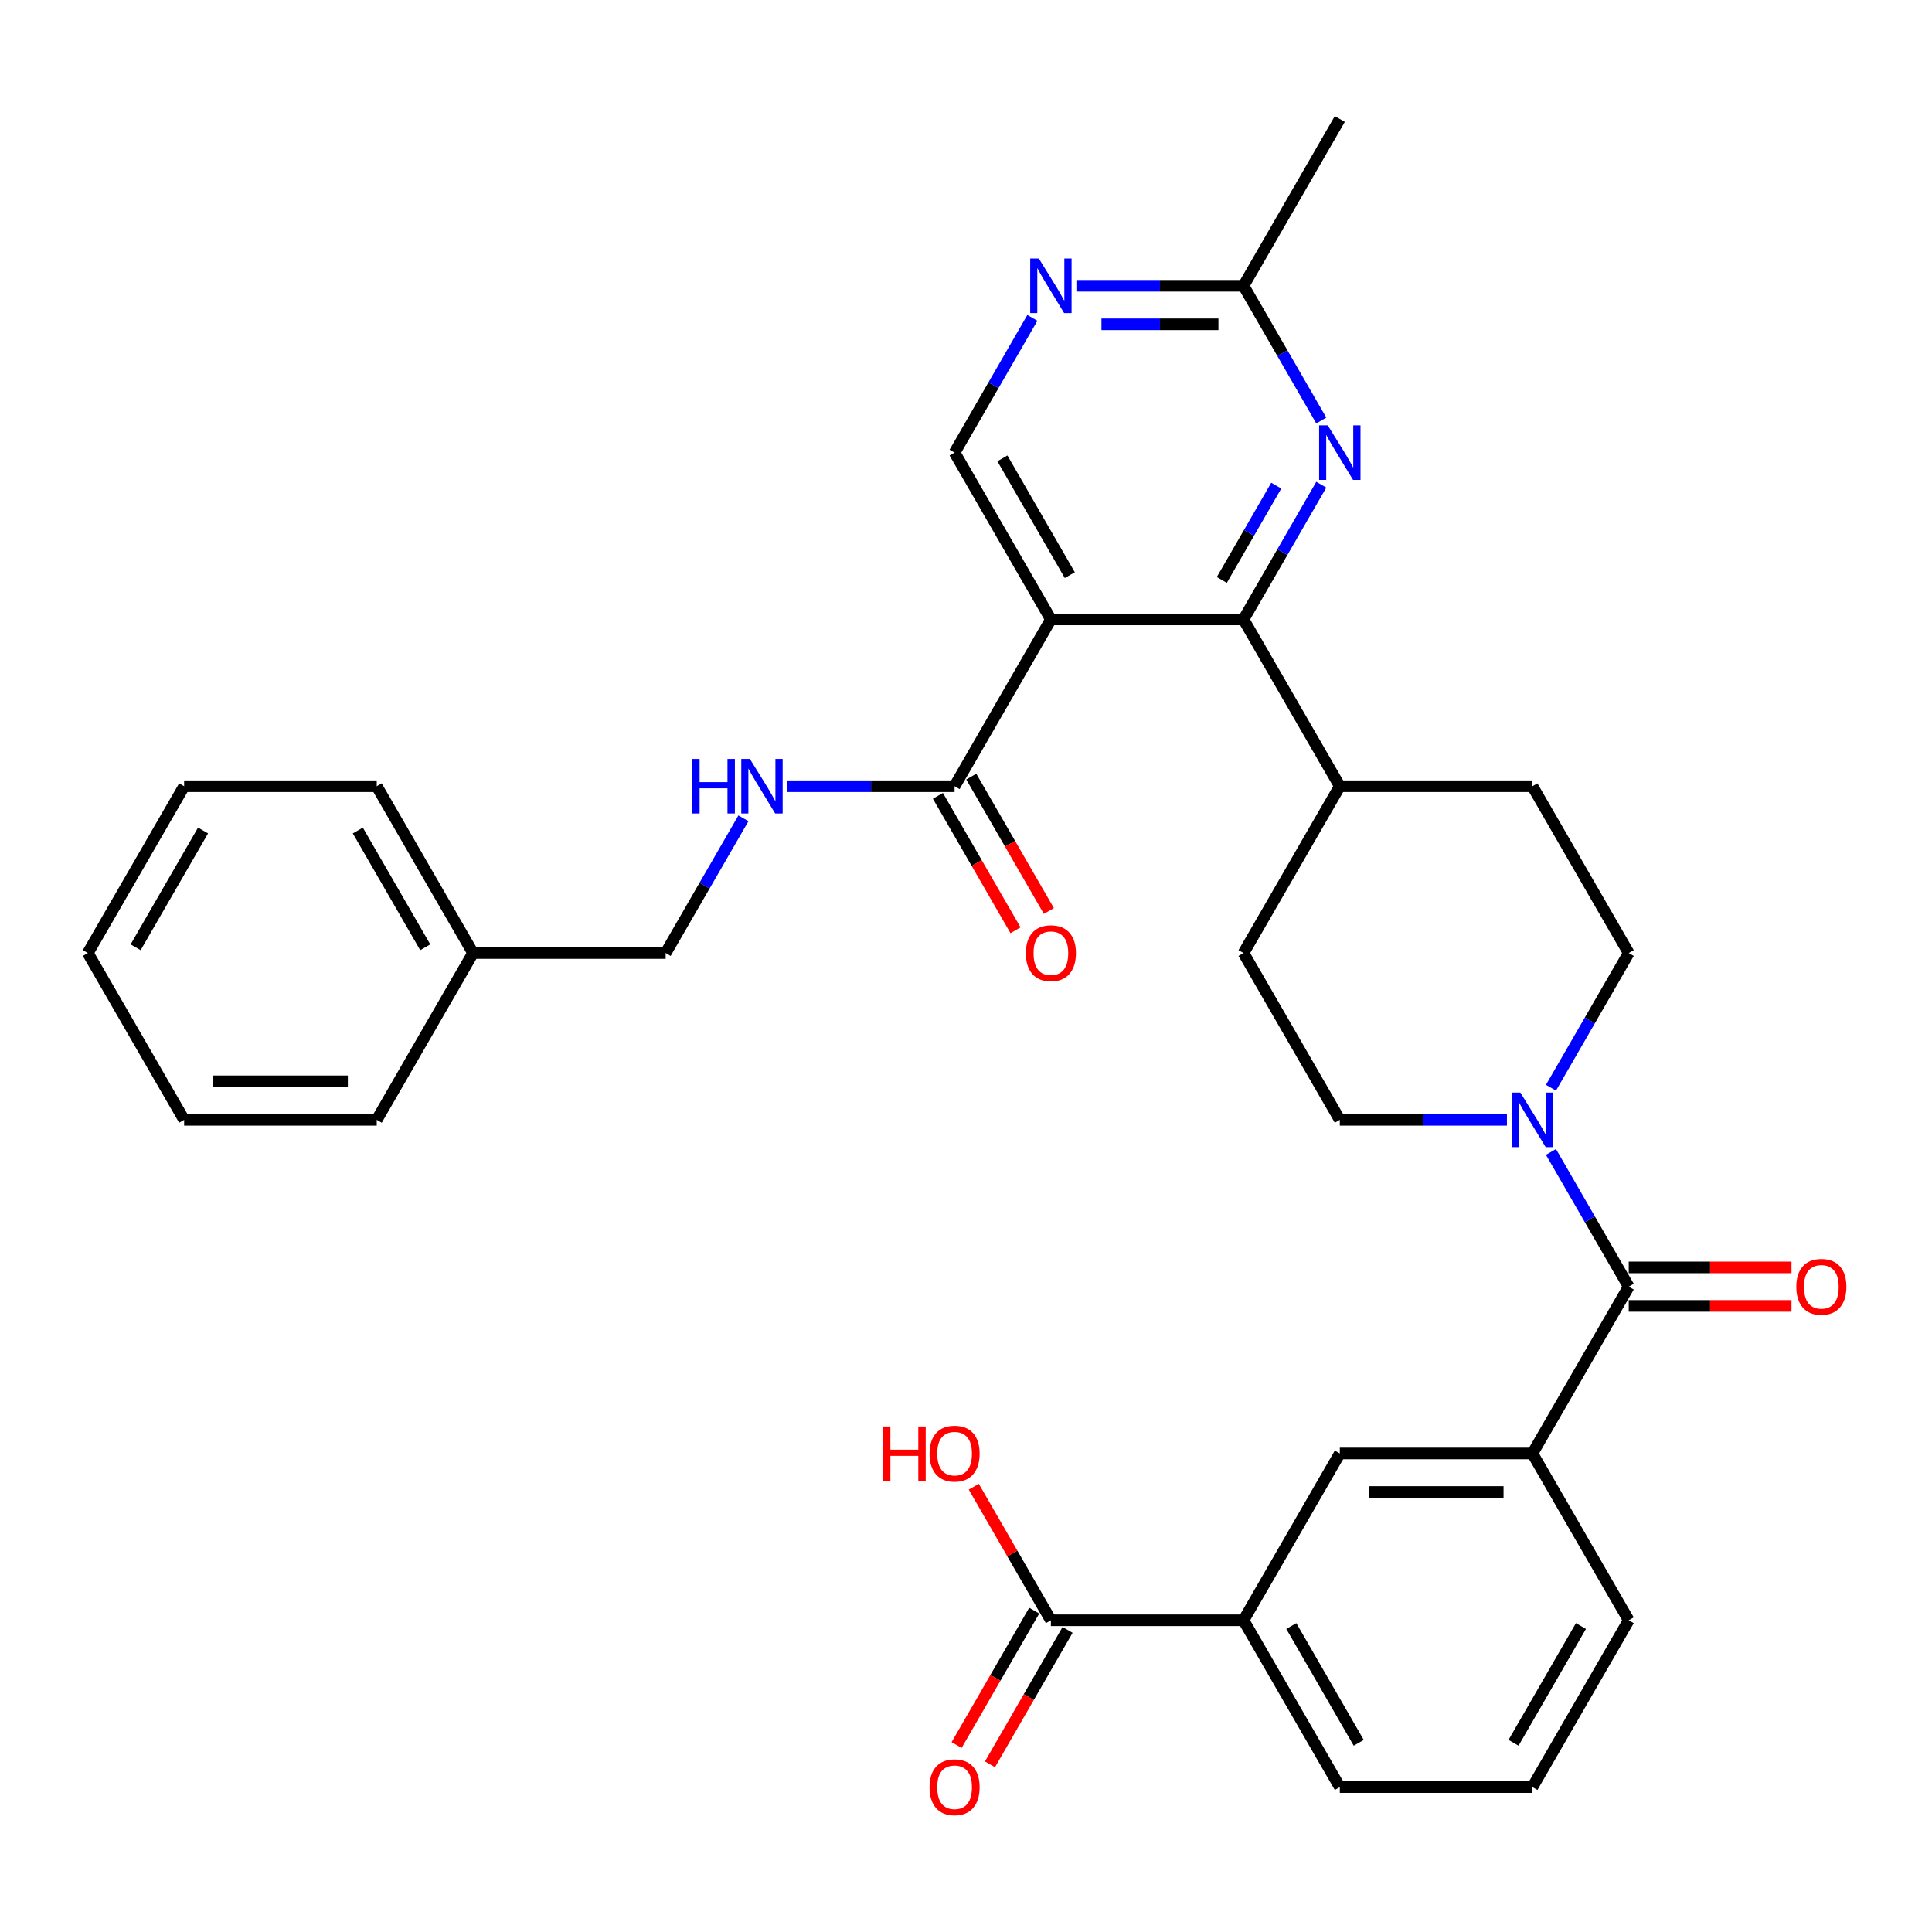 <?xml version='1.0' encoding='iso-8859-1'?>
<svg version='1.1' baseProfile='full'
              xmlns='http://www.w3.org/2000/svg'
                      xmlns:rdkit='http://www.rdkit.org/xml'
                      xmlns:xlink='http://www.w3.org/1999/xlink'
                  xml:space='preserve'
width='1000px' height='1000px' viewBox='0 0 1000 1000'>
<!-- END OF HEADER -->
<rect style='opacity:1.0;fill:#FFFFFF;stroke:none' width='1000' height='1000' x='0' y='0'> </rect>
<path class='bond-0' d='M 543.94,320.611 L 643.638,320.611' style='fill:none;fill-rule:evenodd;stroke:#000000;stroke-width:6px;stroke-linecap:butt;stroke-linejoin:miter;stroke-opacity:1' />
<path class='bond-4' d='M 543.94,320.611 L 494.092,406.952' style='fill:none;fill-rule:evenodd;stroke:#000000;stroke-width:6px;stroke-linecap:butt;stroke-linejoin:miter;stroke-opacity:1' />
<path class='bond-6' d='M 543.94,320.611 L 494.092,234.271' style='fill:none;fill-rule:evenodd;stroke:#000000;stroke-width:6px;stroke-linecap:butt;stroke-linejoin:miter;stroke-opacity:1' />
<path class='bond-6' d='M 553.731,297.691 L 518.837,237.252' style='fill:none;fill-rule:evenodd;stroke:#000000;stroke-width:6px;stroke-linecap:butt;stroke-linejoin:miter;stroke-opacity:1' />
<path class='bond-3' d='M 643.638,320.611 L 663.767,285.746' style='fill:none;fill-rule:evenodd;stroke:#000000;stroke-width:6px;stroke-linecap:butt;stroke-linejoin:miter;stroke-opacity:1' />
<path class='bond-3' d='M 663.767,285.746 L 683.897,250.881' style='fill:none;fill-rule:evenodd;stroke:#0000FF;stroke-width:6px;stroke-linecap:butt;stroke-linejoin:miter;stroke-opacity:1' />
<path class='bond-3' d='M 632.408,300.182 L 646.499,275.776' style='fill:none;fill-rule:evenodd;stroke:#000000;stroke-width:6px;stroke-linecap:butt;stroke-linejoin:miter;stroke-opacity:1' />
<path class='bond-3' d='M 646.499,275.776 L 660.59,251.371' style='fill:none;fill-rule:evenodd;stroke:#0000FF;stroke-width:6px;stroke-linecap:butt;stroke-linejoin:miter;stroke-opacity:1' />
<path class='bond-13' d='M 643.638,320.611 L 693.486,406.952' style='fill:none;fill-rule:evenodd;stroke:#000000;stroke-width:6px;stroke-linecap:butt;stroke-linejoin:miter;stroke-opacity:1' />
<path class='bond-1' d='M 843.032,665.973 L 822.903,631.107' style='fill:none;fill-rule:evenodd;stroke:#000000;stroke-width:6px;stroke-linecap:butt;stroke-linejoin:miter;stroke-opacity:1' />
<path class='bond-1' d='M 822.903,631.107 L 802.773,596.242' style='fill:none;fill-rule:evenodd;stroke:#0000FF;stroke-width:6px;stroke-linecap:butt;stroke-linejoin:miter;stroke-opacity:1' />
<path class='bond-5' d='M 843.032,665.973 L 793.183,752.313' style='fill:none;fill-rule:evenodd;stroke:#000000;stroke-width:6px;stroke-linecap:butt;stroke-linejoin:miter;stroke-opacity:1' />
<path class='bond-14' d='M 843.032,675.942 L 885.154,675.942' style='fill:none;fill-rule:evenodd;stroke:#000000;stroke-width:6px;stroke-linecap:butt;stroke-linejoin:miter;stroke-opacity:1' />
<path class='bond-14' d='M 885.154,675.942 L 927.276,675.942' style='fill:none;fill-rule:evenodd;stroke:#FF0000;stroke-width:6px;stroke-linecap:butt;stroke-linejoin:miter;stroke-opacity:1' />
<path class='bond-14' d='M 843.032,656.003 L 885.154,656.003' style='fill:none;fill-rule:evenodd;stroke:#000000;stroke-width:6px;stroke-linecap:butt;stroke-linejoin:miter;stroke-opacity:1' />
<path class='bond-14' d='M 885.154,656.003 L 927.276,656.003' style='fill:none;fill-rule:evenodd;stroke:#FF0000;stroke-width:6px;stroke-linecap:butt;stroke-linejoin:miter;stroke-opacity:1' />
<path class='bond-2' d='M 802.773,563.023 L 822.903,528.157' style='fill:none;fill-rule:evenodd;stroke:#0000FF;stroke-width:6px;stroke-linecap:butt;stroke-linejoin:miter;stroke-opacity:1' />
<path class='bond-2' d='M 822.903,528.157 L 843.032,493.292' style='fill:none;fill-rule:evenodd;stroke:#000000;stroke-width:6px;stroke-linecap:butt;stroke-linejoin:miter;stroke-opacity:1' />
<path class='bond-34' d='M 779.984,579.632 L 736.735,579.632' style='fill:none;fill-rule:evenodd;stroke:#0000FF;stroke-width:6px;stroke-linecap:butt;stroke-linejoin:miter;stroke-opacity:1' />
<path class='bond-34' d='M 736.735,579.632 L 693.486,579.632' style='fill:none;fill-rule:evenodd;stroke:#000000;stroke-width:6px;stroke-linecap:butt;stroke-linejoin:miter;stroke-opacity:1' />
<path class='bond-33' d='M 683.897,217.662 L 663.767,182.796' style='fill:none;fill-rule:evenodd;stroke:#0000FF;stroke-width:6px;stroke-linecap:butt;stroke-linejoin:miter;stroke-opacity:1' />
<path class='bond-33' d='M 663.767,182.796 L 643.638,147.931' style='fill:none;fill-rule:evenodd;stroke:#000000;stroke-width:6px;stroke-linecap:butt;stroke-linejoin:miter;stroke-opacity:1' />
<path class='bond-12' d='M 494.092,406.952 L 450.843,406.952' style='fill:none;fill-rule:evenodd;stroke:#000000;stroke-width:6px;stroke-linecap:butt;stroke-linejoin:miter;stroke-opacity:1' />
<path class='bond-12' d='M 450.843,406.952 L 407.595,406.952' style='fill:none;fill-rule:evenodd;stroke:#0000FF;stroke-width:6px;stroke-linecap:butt;stroke-linejoin:miter;stroke-opacity:1' />
<path class='bond-17' d='M 485.458,411.937 L 505.541,446.722' style='fill:none;fill-rule:evenodd;stroke:#000000;stroke-width:6px;stroke-linecap:butt;stroke-linejoin:miter;stroke-opacity:1' />
<path class='bond-17' d='M 505.541,446.722 L 525.625,481.508' style='fill:none;fill-rule:evenodd;stroke:#FF0000;stroke-width:6px;stroke-linecap:butt;stroke-linejoin:miter;stroke-opacity:1' />
<path class='bond-17' d='M 502.726,401.967 L 522.809,436.752' style='fill:none;fill-rule:evenodd;stroke:#000000;stroke-width:6px;stroke-linecap:butt;stroke-linejoin:miter;stroke-opacity:1' />
<path class='bond-17' d='M 522.809,436.752 L 542.893,471.538' style='fill:none;fill-rule:evenodd;stroke:#FF0000;stroke-width:6px;stroke-linecap:butt;stroke-linejoin:miter;stroke-opacity:1' />
<path class='bond-10' d='M 793.183,752.313 L 693.486,752.313' style='fill:none;fill-rule:evenodd;stroke:#000000;stroke-width:6px;stroke-linecap:butt;stroke-linejoin:miter;stroke-opacity:1' />
<path class='bond-10' d='M 778.229,772.252 L 708.441,772.252' style='fill:none;fill-rule:evenodd;stroke:#000000;stroke-width:6px;stroke-linecap:butt;stroke-linejoin:miter;stroke-opacity:1' />
<path class='bond-24' d='M 793.183,752.313 L 843.032,838.653' style='fill:none;fill-rule:evenodd;stroke:#000000;stroke-width:6px;stroke-linecap:butt;stroke-linejoin:miter;stroke-opacity:1' />
<path class='bond-7' d='M 494.092,234.271 L 514.221,199.406' style='fill:none;fill-rule:evenodd;stroke:#000000;stroke-width:6px;stroke-linecap:butt;stroke-linejoin:miter;stroke-opacity:1' />
<path class='bond-7' d='M 514.221,199.406 L 534.351,164.54' style='fill:none;fill-rule:evenodd;stroke:#0000FF;stroke-width:6px;stroke-linecap:butt;stroke-linejoin:miter;stroke-opacity:1' />
<path class='bond-9' d='M 557.14,147.931 L 600.389,147.931' style='fill:none;fill-rule:evenodd;stroke:#0000FF;stroke-width:6px;stroke-linecap:butt;stroke-linejoin:miter;stroke-opacity:1' />
<path class='bond-9' d='M 600.389,147.931 L 643.638,147.931' style='fill:none;fill-rule:evenodd;stroke:#000000;stroke-width:6px;stroke-linecap:butt;stroke-linejoin:miter;stroke-opacity:1' />
<path class='bond-9' d='M 570.115,167.87 L 600.389,167.87' style='fill:none;fill-rule:evenodd;stroke:#0000FF;stroke-width:6px;stroke-linecap:butt;stroke-linejoin:miter;stroke-opacity:1' />
<path class='bond-9' d='M 600.389,167.87 L 630.663,167.87' style='fill:none;fill-rule:evenodd;stroke:#000000;stroke-width:6px;stroke-linecap:butt;stroke-linejoin:miter;stroke-opacity:1' />
<path class='bond-8' d='M 543.94,838.653 L 643.638,838.653' style='fill:none;fill-rule:evenodd;stroke:#000000;stroke-width:6px;stroke-linecap:butt;stroke-linejoin:miter;stroke-opacity:1' />
<path class='bond-18' d='M 535.306,833.668 L 515.223,868.454' style='fill:none;fill-rule:evenodd;stroke:#000000;stroke-width:6px;stroke-linecap:butt;stroke-linejoin:miter;stroke-opacity:1' />
<path class='bond-18' d='M 515.223,868.454 L 495.139,903.24' style='fill:none;fill-rule:evenodd;stroke:#FF0000;stroke-width:6px;stroke-linecap:butt;stroke-linejoin:miter;stroke-opacity:1' />
<path class='bond-18' d='M 552.575,843.638 L 532.491,878.424' style='fill:none;fill-rule:evenodd;stroke:#000000;stroke-width:6px;stroke-linecap:butt;stroke-linejoin:miter;stroke-opacity:1' />
<path class='bond-18' d='M 532.491,878.424 L 512.408,913.209' style='fill:none;fill-rule:evenodd;stroke:#FF0000;stroke-width:6px;stroke-linecap:butt;stroke-linejoin:miter;stroke-opacity:1' />
<path class='bond-22' d='M 543.94,838.653 L 523.984,804.087' style='fill:none;fill-rule:evenodd;stroke:#000000;stroke-width:6px;stroke-linecap:butt;stroke-linejoin:miter;stroke-opacity:1' />
<path class='bond-22' d='M 523.984,804.087 L 504.027,769.521' style='fill:none;fill-rule:evenodd;stroke:#FF0000;stroke-width:6px;stroke-linecap:butt;stroke-linejoin:miter;stroke-opacity:1' />
<path class='bond-27' d='M 643.638,147.931 L 693.486,61.59' style='fill:none;fill-rule:evenodd;stroke:#000000;stroke-width:6px;stroke-linecap:butt;stroke-linejoin:miter;stroke-opacity:1' />
<path class='bond-11' d='M 693.486,752.313 L 643.638,838.653' style='fill:none;fill-rule:evenodd;stroke:#000000;stroke-width:6px;stroke-linecap:butt;stroke-linejoin:miter;stroke-opacity:1' />
<path class='bond-36' d='M 643.638,838.653 L 693.486,924.994' style='fill:none;fill-rule:evenodd;stroke:#000000;stroke-width:6px;stroke-linecap:butt;stroke-linejoin:miter;stroke-opacity:1' />
<path class='bond-36' d='M 668.383,841.635 L 703.277,902.073' style='fill:none;fill-rule:evenodd;stroke:#000000;stroke-width:6px;stroke-linecap:butt;stroke-linejoin:miter;stroke-opacity:1' />
<path class='bond-21' d='M 384.805,423.561 L 364.676,458.427' style='fill:none;fill-rule:evenodd;stroke:#0000FF;stroke-width:6px;stroke-linecap:butt;stroke-linejoin:miter;stroke-opacity:1' />
<path class='bond-21' d='M 364.676,458.427 L 344.546,493.292' style='fill:none;fill-rule:evenodd;stroke:#000000;stroke-width:6px;stroke-linecap:butt;stroke-linejoin:miter;stroke-opacity:1' />
<path class='bond-19' d='M 693.486,406.952 L 793.183,406.952' style='fill:none;fill-rule:evenodd;stroke:#000000;stroke-width:6px;stroke-linecap:butt;stroke-linejoin:miter;stroke-opacity:1' />
<path class='bond-20' d='M 693.486,406.952 L 643.638,493.292' style='fill:none;fill-rule:evenodd;stroke:#000000;stroke-width:6px;stroke-linecap:butt;stroke-linejoin:miter;stroke-opacity:1' />
<path class='bond-15' d='M 693.486,579.632 L 643.638,493.292' style='fill:none;fill-rule:evenodd;stroke:#000000;stroke-width:6px;stroke-linecap:butt;stroke-linejoin:miter;stroke-opacity:1' />
<path class='bond-16' d='M 843.032,493.292 L 793.183,406.952' style='fill:none;fill-rule:evenodd;stroke:#000000;stroke-width:6px;stroke-linecap:butt;stroke-linejoin:miter;stroke-opacity:1' />
<path class='bond-23' d='M 344.546,493.292 L 244.849,493.292' style='fill:none;fill-rule:evenodd;stroke:#000000;stroke-width:6px;stroke-linecap:butt;stroke-linejoin:miter;stroke-opacity:1' />
<path class='bond-28' d='M 244.849,493.292 L 195,406.952' style='fill:none;fill-rule:evenodd;stroke:#000000;stroke-width:6px;stroke-linecap:butt;stroke-linejoin:miter;stroke-opacity:1' />
<path class='bond-28' d='M 220.104,490.311 L 185.21,429.872' style='fill:none;fill-rule:evenodd;stroke:#000000;stroke-width:6px;stroke-linecap:butt;stroke-linejoin:miter;stroke-opacity:1' />
<path class='bond-29' d='M 244.849,493.292 L 195,579.632' style='fill:none;fill-rule:evenodd;stroke:#000000;stroke-width:6px;stroke-linecap:butt;stroke-linejoin:miter;stroke-opacity:1' />
<path class='bond-26' d='M 843.032,838.653 L 793.183,924.994' style='fill:none;fill-rule:evenodd;stroke:#000000;stroke-width:6px;stroke-linecap:butt;stroke-linejoin:miter;stroke-opacity:1' />
<path class='bond-26' d='M 818.287,841.635 L 783.393,902.073' style='fill:none;fill-rule:evenodd;stroke:#000000;stroke-width:6px;stroke-linecap:butt;stroke-linejoin:miter;stroke-opacity:1' />
<path class='bond-25' d='M 693.486,924.994 L 793.183,924.994' style='fill:none;fill-rule:evenodd;stroke:#000000;stroke-width:6px;stroke-linecap:butt;stroke-linejoin:miter;stroke-opacity:1' />
<path class='bond-31' d='M 195,406.952 L 95.303,406.952' style='fill:none;fill-rule:evenodd;stroke:#000000;stroke-width:6px;stroke-linecap:butt;stroke-linejoin:miter;stroke-opacity:1' />
<path class='bond-30' d='M 195,579.632 L 95.303,579.632' style='fill:none;fill-rule:evenodd;stroke:#000000;stroke-width:6px;stroke-linecap:butt;stroke-linejoin:miter;stroke-opacity:1' />
<path class='bond-30' d='M 180.046,559.693 L 110.258,559.693' style='fill:none;fill-rule:evenodd;stroke:#000000;stroke-width:6px;stroke-linecap:butt;stroke-linejoin:miter;stroke-opacity:1' />
<path class='bond-35' d='M 95.303,579.632 L 45.455,493.292' style='fill:none;fill-rule:evenodd;stroke:#000000;stroke-width:6px;stroke-linecap:butt;stroke-linejoin:miter;stroke-opacity:1' />
<path class='bond-32' d='M 95.303,406.952 L 45.455,493.292' style='fill:none;fill-rule:evenodd;stroke:#000000;stroke-width:6px;stroke-linecap:butt;stroke-linejoin:miter;stroke-opacity:1' />
<path class='bond-32' d='M 105.094,429.872 L 70.2,490.311' style='fill:none;fill-rule:evenodd;stroke:#000000;stroke-width:6px;stroke-linecap:butt;stroke-linejoin:miter;stroke-opacity:1' />
<path  class='atom-3' d='M 786.942 565.515
L 796.194 580.47
Q 797.112 581.945, 798.587 584.617
Q 800.063 587.289, 800.142 587.449
L 800.142 565.515
L 803.891 565.515
L 803.891 593.749
L 800.023 593.749
L 790.093 577.399
Q 788.936 575.485, 787.7 573.292
Q 786.504 571.098, 786.145 570.42
L 786.145 593.749
L 782.476 593.749
L 782.476 565.515
L 786.942 565.515
' fill='#0000FF'/>
<path  class='atom-4' d='M 687.245 220.154
L 696.497 235.109
Q 697.414 236.584, 698.89 239.256
Q 700.365 241.928, 700.445 242.087
L 700.445 220.154
L 704.194 220.154
L 704.194 248.388
L 700.325 248.388
L 690.396 232.038
Q 689.239 230.124, 688.003 227.93
Q 686.807 225.737, 686.448 225.059
L 686.448 248.388
L 682.779 248.388
L 682.779 220.154
L 687.245 220.154
' fill='#0000FF'/>
<path  class='atom-8' d='M 537.699 133.814
L 546.951 148.768
Q 547.869 150.244, 549.344 152.916
Q 550.82 155.588, 550.899 155.747
L 550.899 133.814
L 554.648 133.814
L 554.648 162.048
L 550.78 162.048
L 540.85 145.698
Q 539.693 143.783, 538.457 141.59
Q 537.261 139.397, 536.902 138.719
L 536.902 162.048
L 533.233 162.048
L 533.233 133.814
L 537.699 133.814
' fill='#0000FF'/>
<path  class='atom-13' d='M 358.284 392.835
L 362.113 392.835
L 362.113 404.838
L 376.549 404.838
L 376.549 392.835
L 380.377 392.835
L 380.377 421.069
L 376.549 421.069
L 376.549 408.028
L 362.113 408.028
L 362.113 421.069
L 358.284 421.069
L 358.284 392.835
' fill='#0000FF'/>
<path  class='atom-13' d='M 388.154 392.835
L 397.406 407.789
Q 398.323 409.265, 399.798 411.937
Q 401.274 414.608, 401.354 414.768
L 401.354 392.835
L 405.102 392.835
L 405.102 421.069
L 401.234 421.069
L 391.304 404.719
Q 390.148 402.804, 388.911 400.611
Q 387.715 398.418, 387.356 397.74
L 387.356 421.069
L 383.687 421.069
L 383.687 392.835
L 388.154 392.835
' fill='#0000FF'/>
<path  class='atom-15' d='M 929.769 666.052
Q 929.769 659.273, 933.118 655.484
Q 936.468 651.696, 942.729 651.696
Q 948.99 651.696, 952.34 655.484
Q 955.69 659.273, 955.69 666.052
Q 955.69 672.912, 952.3 676.82
Q 948.91 680.688, 942.729 680.688
Q 936.508 680.688, 933.118 676.82
Q 929.769 672.951, 929.769 666.052
M 942.729 677.498
Q 947.036 677.498, 949.349 674.626
Q 951.702 671.715, 951.702 666.052
Q 951.702 660.509, 949.349 657.718
Q 947.036 654.886, 942.729 654.886
Q 938.422 654.886, 936.069 657.678
Q 933.756 660.469, 933.756 666.052
Q 933.756 671.755, 936.069 674.626
Q 938.422 677.498, 942.729 677.498
' fill='#FF0000'/>
<path  class='atom-18' d='M 530.98 493.372
Q 530.98 486.592, 534.33 482.804
Q 537.68 479.015, 543.94 479.015
Q 550.201 479.015, 553.551 482.804
Q 556.901 486.592, 556.901 493.372
Q 556.901 500.231, 553.511 504.139
Q 550.122 508.007, 543.94 508.007
Q 537.719 508.007, 534.33 504.139
Q 530.98 500.271, 530.98 493.372
M 543.94 504.817
Q 548.247 504.817, 550.56 501.946
Q 552.913 499.035, 552.913 493.372
Q 552.913 487.829, 550.56 485.037
Q 548.247 482.206, 543.94 482.206
Q 539.634 482.206, 537.281 484.997
Q 534.968 487.789, 534.968 493.372
Q 534.968 499.074, 537.281 501.946
Q 539.634 504.817, 543.94 504.817
' fill='#FF0000'/>
<path  class='atom-19' d='M 481.131 925.073
Q 481.131 918.294, 484.481 914.505
Q 487.831 910.717, 494.092 910.717
Q 500.353 910.717, 503.703 914.505
Q 507.053 918.294, 507.053 925.073
Q 507.053 931.932, 503.663 935.841
Q 500.273 939.709, 494.092 939.709
Q 487.871 939.709, 484.481 935.841
Q 481.131 931.972, 481.131 925.073
M 494.092 936.519
Q 498.399 936.519, 500.712 933.647
Q 503.065 930.736, 503.065 925.073
Q 503.065 919.53, 500.712 916.739
Q 498.399 913.907, 494.092 913.907
Q 489.785 913.907, 487.432 916.699
Q 485.119 919.49, 485.119 925.073
Q 485.119 930.776, 487.432 933.647
Q 489.785 936.519, 494.092 936.519
' fill='#FF0000'/>
<path  class='atom-23' d='M 457.044 738.355
L 460.873 738.355
L 460.873 750.359
L 475.309 750.359
L 475.309 738.355
L 479.137 738.355
L 479.137 766.59
L 475.309 766.59
L 475.309 753.549
L 460.873 753.549
L 460.873 766.59
L 457.044 766.59
L 457.044 738.355
' fill='#FF0000'/>
<path  class='atom-23' d='M 481.131 752.393
Q 481.131 745.613, 484.481 741.825
Q 487.831 738.036, 494.092 738.036
Q 500.353 738.036, 503.703 741.825
Q 507.053 745.613, 507.053 752.393
Q 507.053 759.252, 503.663 763.16
Q 500.273 767.028, 494.092 767.028
Q 487.871 767.028, 484.481 763.16
Q 481.131 759.292, 481.131 752.393
M 494.092 763.838
Q 498.399 763.838, 500.712 760.967
Q 503.065 758.055, 503.065 752.393
Q 503.065 746.85, 500.712 744.058
Q 498.399 741.227, 494.092 741.227
Q 489.785 741.227, 487.432 744.018
Q 485.119 746.81, 485.119 752.393
Q 485.119 758.095, 487.432 760.967
Q 489.785 763.838, 494.092 763.838
' fill='#FF0000'/>
</svg>

